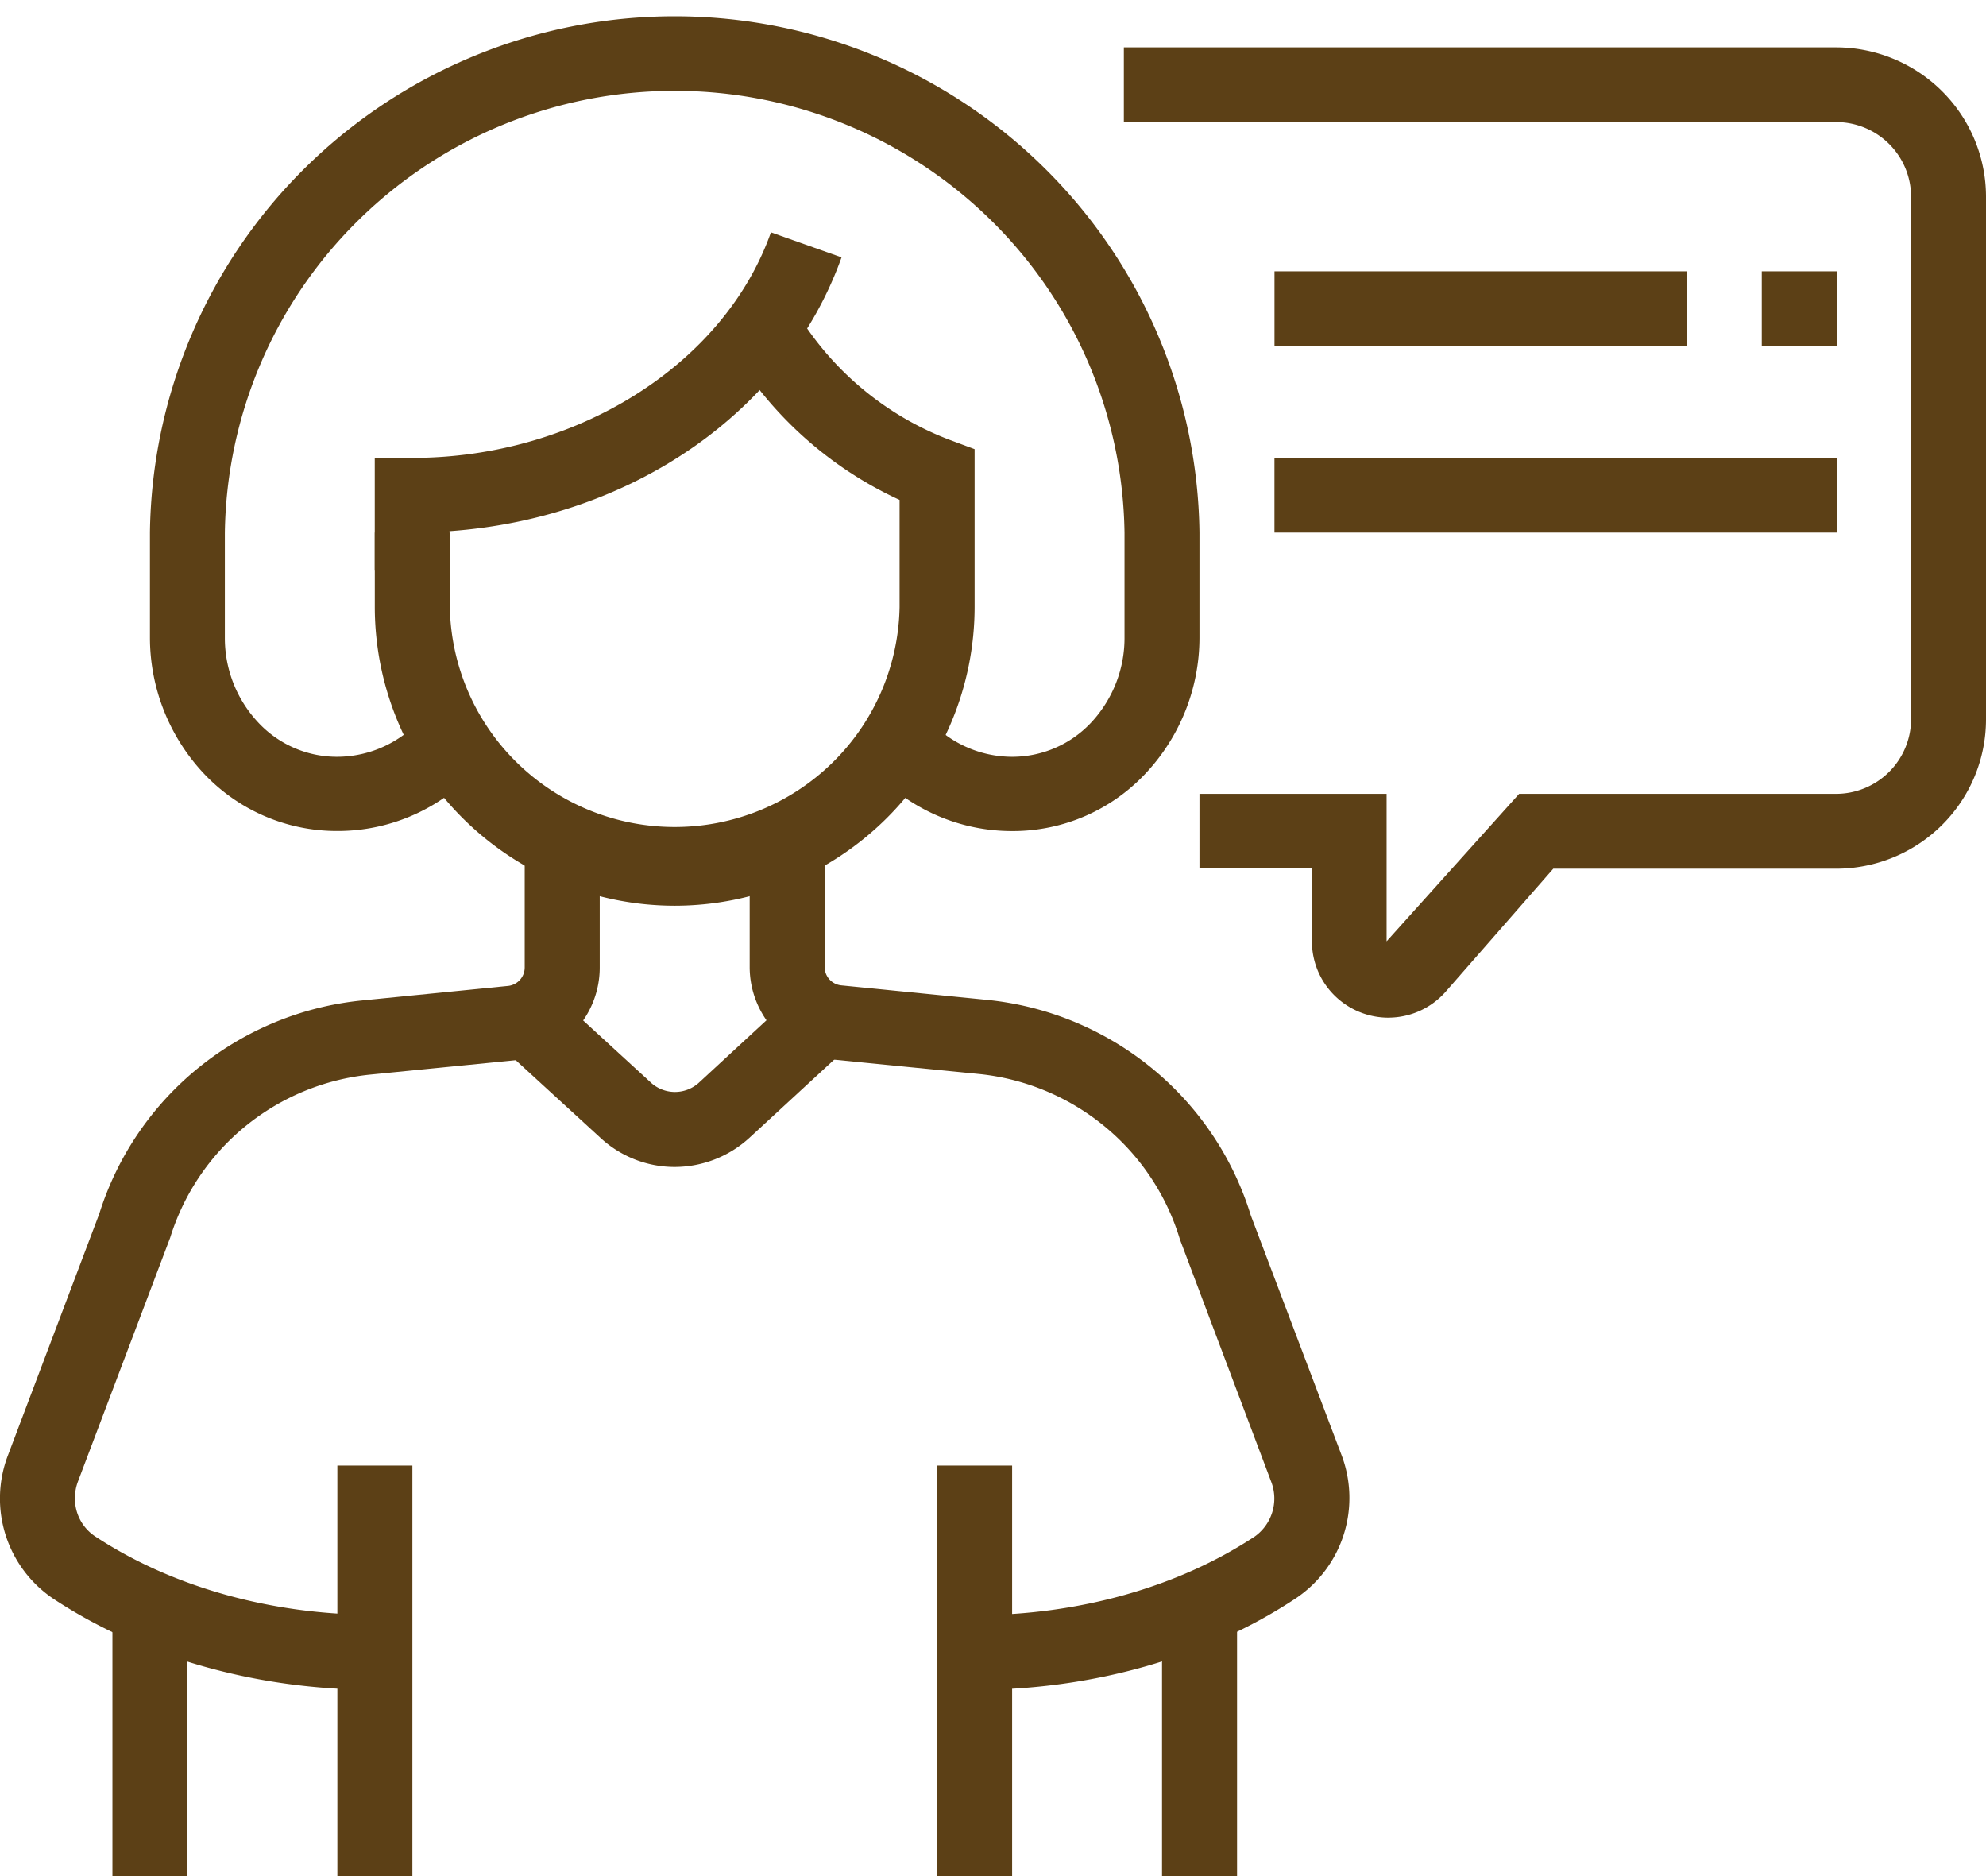 <svg width="54" height="51" fill="none" xmlns="http://www.w3.org/2000/svg"><path d="M10.19 45.935c-3.217 0-6.321-.878-8.738-2.473a3.284 3.284 0 01-1.24-3.89l2.487-6.575a8.317 8.317 0 012.708-3.979 8.377 8.377 0 014.468-1.824l3.939-.392a.506.506 0 00.453-.5v-3.377h2.04v3.377A2.52 2.52 0 0115.649 28a2.547 2.547 0 01-1.632.821l-3.939.39a6.376 6.376 0 00-3.397 1.398 6.33 6.33 0 00-2.053 3.034l-2.51 6.635a1.26 1.26 0 00-.08.443 1.228 1.228 0 00.54 1.038c2.086 1.378 4.789 2.138 7.613 2.138v2.038z" fill="#5C4016"/><path d="M11.213 39.841h-2.04v11.16h2.04V39.84zm-6.117 3.866H3.057V51h2.04v-7.293zM26.5 45.936v-2.028c2.823 0 5.526-.76 7.612-2.136a1.267 1.267 0 00.458-1.477l-2.486-6.598a6.35 6.35 0 00-2.05-3.078 6.396 6.396 0 00-3.422-1.424l-3.939-.39a2.548 2.548 0 01-1.632-.82 2.525 2.525 0 01-.657-1.7V22.91h2.039v3.377a.502.502 0 00.454.5l3.939.392a8.402 8.402 0 014.49 1.848 8.34 8.34 0 012.705 4.016l2.467 6.515a3.284 3.284 0 01-1.24 3.889c-2.417 1.604-5.518 2.49-8.738 2.49z" fill="#5C4016"/><path d="M27.52 39.841h-2.04v11.16h2.04V39.84zm6.116 3.866h-2.04V51h2.04v-7.293zm-15.29-11.984c-.745 0-1.462-.28-2.01-.783l-2.713-2.486 1.382-1.494 2.711 2.486a.97.97 0 001.272 0l2.689-2.483 1.386 1.49-2.688 2.479a3.016 3.016 0 01-2.029.791zm9.171-9.131a5.109 5.109 0 01-3.843-1.74l1.537-1.335a3.065 3.065 0 002.306 1.056 2.941 2.941 0 002.177-.958c.565-.62.88-1.424.882-2.26v-2.87a12.149 12.149 0 00-3.639-8.506 12.261 12.261 0 00-8.592-3.51c-3.216 0-6.303 1.26-8.592 3.51a12.149 12.149 0 00-3.639 8.506v2.87a3.35 3.35 0 00.884 2.26 2.927 2.927 0 002.173.958 3.071 3.071 0 002.304-1.056l1.535 1.336a5.087 5.087 0 01-3.84 1.737 4.967 4.967 0 01-3.67-1.608 5.403 5.403 0 01-1.423-3.638v-2.87a14.172 14.172 0 014.24-9.931 14.303 14.303 0 0110.028-4.1c3.755 0 7.358 1.473 10.029 4.1a14.172 14.172 0 014.24 9.931v2.87a5.397 5.397 0 01-1.423 3.636 4.942 4.942 0 01-3.674 1.612z" fill="#5C4016"/><path d="M18.346 24.622a8.183 8.183 0 01-5.763-2.379 8.108 8.108 0 01-2.392-5.736v-2.03h2.04v2.03a6.074 6.074 0 001.83 4.23 6.131 6.131 0 004.284 1.744 6.13 6.13 0 004.284-1.743 6.074 6.074 0 001.831-4.232V13.59a10.392 10.392 0 01-4.607-4.155l1.756-1.032a8.322 8.322 0 004.227 3.56l.664.247v4.294a8.107 8.107 0 01-2.39 5.737 8.183 8.183 0 01-5.764 2.381z" fill="#5C4016"/><path d="M12.23 15.491h-2.04v-3.043h1.02c4.452 0 8.48-2.532 9.752-6.132l1.92.68c-1.496 4.19-5.706 7.092-10.66 7.444l.008 1.051zm25.522 12.174c-.55 0-1.08-.219-1.47-.607a2.068 2.068 0 01-.61-1.463v-1.988h-3.058V21.58h5.088v4.01l3.604-4.01h8.617a2.049 2.049 0 001.441-.595 2.03 2.03 0 00.599-1.435V5.346a2.027 2.027 0 00-.599-1.434c-.382-.38-.9-.594-1.44-.594H30.558v-2.03h19.364a4.09 4.09 0 012.882 1.19A4.053 4.053 0 0154 5.345v14.212a4.05 4.05 0 01-1.195 2.869 4.088 4.088 0 01-2.882 1.189h-7.689l-2.93 3.349a2.077 2.077 0 01-1.552.7z" fill="#5C4016"/><path d="M45.864 7.375h-11.21v2.03h11.21v-2.03zm4.078 0h-2.039v2.03h2.04v-2.03zm0 5.073H34.653v2.03h15.29v-2.03z" fill="#5C4016"/></svg>